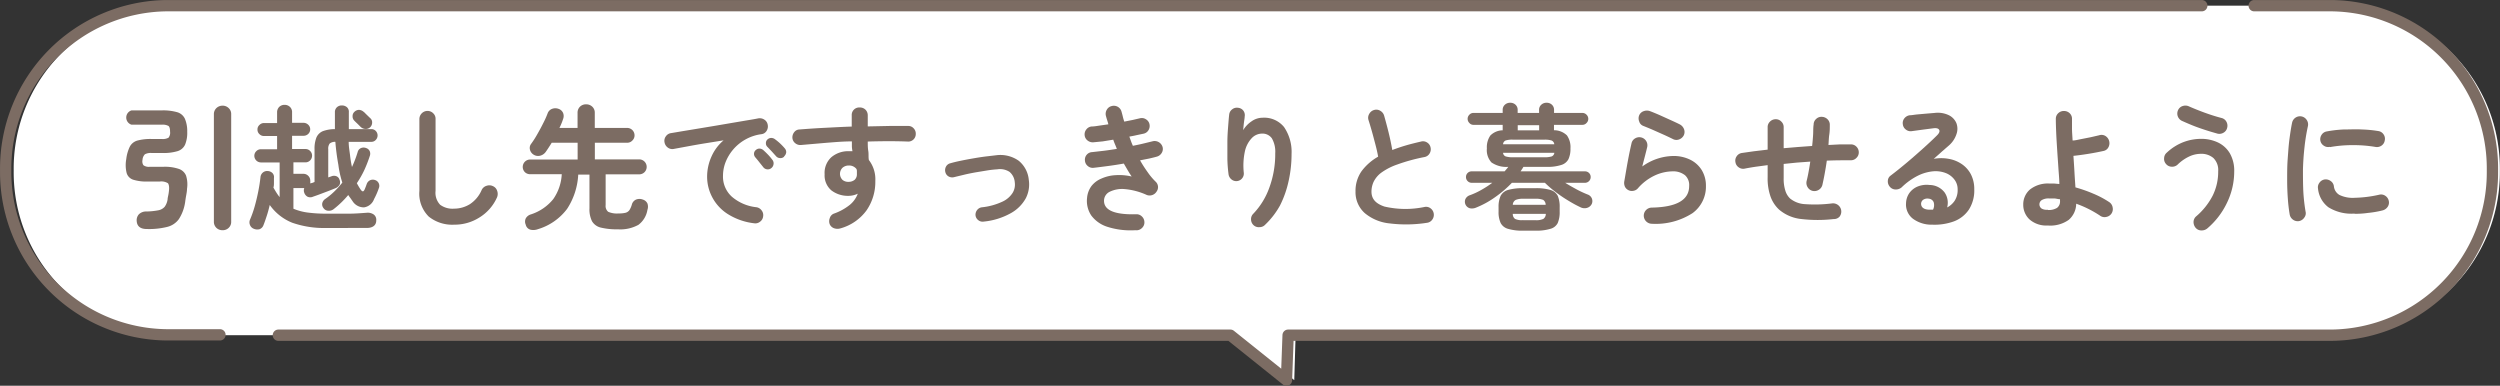 <svg xmlns="http://www.w3.org/2000/svg" width="333.82" height="51.51" viewBox="0 0 333.82 51.51">
  <rect x="0" y="0" width="333.82" height="51.51" fill="#333333" stroke="none"/>
  <defs>
    <style>
      .cls-1 {
        fill: #fff;
      }

      .cls-2 {
        fill: none;
        stroke: #7c6c63;
        stroke-linecap: round;
        stroke-linejoin: round;
        stroke-width: 1.51px;
      }

      .cls-3 {
        fill: #7c6c63;
      }
    </style>
  </defs>
  <g id="レイヤー_2" data-name="レイヤー 2">
    <g id="画像">
      <g>
        <path class="cls-1" d="M172.82,50.76l-7.5-6h-142a21.74,21.74,0,0,1-21.49-22h0A21.74,21.74,0,0,1,23.31.76h289a21.74,21.74,0,0,1,21.49,22h0a21.74,21.74,0,0,1-21.49,22H173Z"/>
        <g>
          <path class="cls-2" d="M301,.76h10.31a21.74,21.74,0,0,1,21.5,22h0a21.75,21.75,0,0,1-21.5,22H172l-.22,6-7.49-6H37.17"/>
          <path class="cls-2" d="M29.37,44.71H22.25a21.74,21.74,0,0,1-21.49-22h0A21.74,21.74,0,0,1,22.25.76H294"/>
        </g>
        <g>
          <path class="cls-3" d="M19.6,30.58q-1.3,0-1.35-1.11a1.18,1.18,0,0,1,.3-.86,1.36,1.36,0,0,1,1-.37,9.1,9.1,0,0,0,1.59-.16,1.49,1.49,0,0,0,.84-.46,2.21,2.21,0,0,0,.4-1c0-.16.05-.35.09-.55a5.4,5.4,0,0,0,.09-.6c.06-.49,0-.81-.13-1a1.69,1.69,0,0,0-1.11-.23H19.74A6,6,0,0,1,17.8,24a1.34,1.34,0,0,1-.89-.9,4.41,4.41,0,0,1-.05-1.86,5.17,5.17,0,0,1,.48-1.67,1.65,1.65,0,0,1,1-.8,6.76,6.76,0,0,1,1.91-.21h1.36a1.61,1.61,0,0,0,.89-.17,1.05,1.05,0,0,0,.21-.79c0-.4-.07-.67-.21-.78a1.61,1.61,0,0,0-.89-.17H17.56a1,1,0,0,1,0-1.91h4.05a6.9,6.9,0,0,1,2.08.25,1.64,1.64,0,0,1,1,.87A4.21,4.21,0,0,1,25,17.59a4.17,4.17,0,0,1-.28,1.71,1.62,1.62,0,0,1-1,.88,6.59,6.59,0,0,1-2.08.25h-1.4a1.64,1.64,0,0,0-.89.17,1.14,1.14,0,0,0-.32.75.92.92,0,0,0,.12.71,1.21,1.21,0,0,0,.86.21h1.83a5.85,5.85,0,0,1,2,.27,1.59,1.59,0,0,1,1,.9,3.87,3.87,0,0,1,.13,1.78c0,.29-.06.6-.12.93s-.1.62-.13.85a5.67,5.67,0,0,1-.83,2.25,2.73,2.73,0,0,1-1.57,1.05A10.1,10.1,0,0,1,19.6,30.58Zm10.11.16a1.16,1.16,0,0,1-.81-.31,1.11,1.11,0,0,1-.34-.84V15.26a1.11,1.11,0,0,1,.34-.83,1.17,1.17,0,0,1,.81-.32,1.14,1.14,0,0,1,.82.32,1.07,1.07,0,0,1,.34.83V29.59a1.08,1.08,0,0,1-.34.84A1.13,1.13,0,0,1,29.71,30.74Z"/>
          <path class="cls-3" d="M33.85,30.53a.87.87,0,0,1-.47-.49.9.9,0,0,1,0-.7A14.33,14.33,0,0,0,34,27.59c.19-.67.35-1.35.49-2.05s.23-1.32.29-1.87a.9.9,0,0,1,.32-.63.88.88,0,0,1,.67-.2.93.93,0,0,1,.63.29.77.77,0,0,1,.18.63c0,.2,0,.41,0,.63s0,.43-.07.65c.13.24.27.47.4.68a5.78,5.78,0,0,0,.43.6V21.69H34.84a.89.89,0,0,1-.88-.88.85.85,0,0,1,.26-.62.83.83,0,0,1,.62-.26H37V18.16H35.24a.82.82,0,0,1-.6-.25.8.8,0,0,1-.26-.61.78.78,0,0,1,.26-.61.83.83,0,0,1,.6-.26H37V15a1,1,0,0,1,.3-.74A1,1,0,0,1,38,14a1,1,0,0,1,.71.27A.94.94,0,0,1,39,15v1.4h1.53a.89.89,0,0,1,.63.26.82.82,0,0,1,.26.61.83.83,0,0,1-.26.61.88.88,0,0,1-.63.25H39v1.77l1.79,0a.83.83,0,0,1,.62.26.85.85,0,0,1,.26.62.9.9,0,0,1-.26.64.87.87,0,0,1-.62.26H39.18v1.53h1.33a.88.88,0,0,1,.65.27.89.89,0,0,1,.27.65.58.58,0,0,1,0,.19,1.54,1.54,0,0,1,0,.17l.3-.08L42,24.3l0-4.37a4,4,0,0,1,.26-1.59,1.62,1.62,0,0,1,.86-.83,4.72,4.72,0,0,1,1.6-.27q0-.51,0-1.08c0-.37,0-.75,0-1.15a.87.87,0,0,1,.27-.69.93.93,0,0,1,.67-.24,1,1,0,0,1,.67.24.81.81,0,0,1,.25.67c0,.4,0,.78,0,1.16s0,.73,0,1.09h3a.79.79,0,0,1,.6.25.86.86,0,0,1,0,1.19.79.79,0,0,1-.6.26H46.56c0,.62.11,1.21.18,1.78A13.92,13.92,0,0,0,47,22.3a15,15,0,0,0,.76-2,.76.76,0,0,1,.45-.53.89.89,0,0,1,.68,0,.78.78,0,0,1,.48.42.88.88,0,0,1,0,.66,16.82,16.82,0,0,1-.72,1.85,13,13,0,0,1-1,1.76c.08.16.17.31.25.45s.18.29.27.42.22.24.3.22.16-.11.24-.3l.14-.35.13-.36a.89.89,0,0,1,.45-.48.9.9,0,0,1,.7,0,.79.79,0,0,1,.45.43.82.82,0,0,1,0,.65,9.58,9.58,0,0,1-.63,1.44,1.69,1.69,0,0,1-1.34,1.11,1.78,1.78,0,0,1-1.54-.84l-.28-.4c-.1-.13-.2-.27-.29-.41a12.67,12.67,0,0,1-1.93,1.87,1,1,0,0,1-.72.23.81.81,0,0,1-.66-.36.8.8,0,0,1-.16-.64.93.93,0,0,1,.41-.58,9.15,9.15,0,0,0,1.21-1,11.89,11.89,0,0,0,1.06-1.18A12.94,12.94,0,0,1,45.18,22a29.92,29.92,0,0,1-.4-3.06,1.11,1.11,0,0,0-.76.23,1.14,1.14,0,0,0-.19.76v3.76l.23-.08.2-.07a.89.89,0,0,1,.68,0,.7.7,0,0,1,.4.48.77.77,0,0,1,0,.65,1.11,1.11,0,0,1-.52.45l-.9.36-1.14.43c-.39.15-.74.27-1,.36a.87.87,0,0,1-.71,0,.93.93,0,0,1-.44-.53.86.86,0,0,1,0-.63H39.18v2.76a7.32,7.32,0,0,0,1.9.51,18.6,18.6,0,0,0,2.53.15c1.16,0,2.18,0,3,0s1.64-.07,2.35-.12a1.39,1.39,0,0,1,.94.23.88.88,0,0,1,.34.8c0,.63-.45,1-1.28,1H43.61a12.81,12.81,0,0,1-4.59-.7,6.74,6.74,0,0,1-3-2.37c-.12.5-.25,1-.4,1.45s-.29.88-.45,1.27a.88.88,0,0,1-.53.52A1.2,1.2,0,0,1,33.85,30.53ZM49.42,17a.86.86,0,0,1-.63.22,1,1,0,0,1-.61-.25l-.42-.42c-.17-.16-.33-.31-.46-.45a.78.78,0,0,1-.22-.6.75.75,0,0,1,.26-.58.88.88,0,0,1,.6-.25,1,1,0,0,1,.6.25,1.51,1.51,0,0,1,.26.24l.38.37.26.25a.72.72,0,0,1,.25.61A.86.86,0,0,1,49.42,17Z"/>
          <path class="cls-3" d="M60.64,30a5,5,0,0,1-3.39-1.08A4.3,4.3,0,0,1,56,25.49v-9.6a1.09,1.09,0,0,1,1.08-1.08,1.06,1.06,0,0,1,.77.32,1,1,0,0,1,.31.76v9.6a2.32,2.32,0,0,0,.61,1.85,2.77,2.77,0,0,0,1.86.52,4,4,0,0,0,2.1-.59,4.26,4.26,0,0,0,1.59-1.91A1.06,1.06,0,0,1,65,24.8a1.09,1.09,0,0,1,.83.06,1,1,0,0,1,.55.61,1.19,1.19,0,0,1,0,.85A6,6,0,0,1,64,29.05,6.16,6.16,0,0,1,60.64,30Z"/>
          <path class="cls-3" d="M71.83,30.6a1.74,1.74,0,0,1-1,.07A.89.89,0,0,1,70.2,30a1,1,0,0,1,0-.83,1.14,1.14,0,0,1,.68-.54,6.33,6.33,0,0,0,3-2.05,6.35,6.35,0,0,0,1.13-3.32h-4.3A1,1,0,0,1,70.1,23a1,1,0,0,1-.3-.71,1,1,0,0,1,.3-.71,1,1,0,0,1,.71-.28h6.32V19.06H73.67c-.29.47-.55.87-.79,1.21a1.32,1.32,0,0,1-.75.52,1.12,1.12,0,0,1-.91-.16,1.08,1.08,0,0,1-.46-.66.89.89,0,0,1,.16-.76,12,12,0,0,0,.82-1.28c.29-.51.56-1,.81-1.51a11.62,11.62,0,0,0,.58-1.3,1,1,0,0,1,.6-.59,1.21,1.21,0,0,1,.84,0,1,1,0,0,1,.62.56,1.1,1.1,0,0,1,0,.8,8.12,8.12,0,0,1-.49,1.19h2.42v-2a1.11,1.11,0,0,1,.33-.84,1.13,1.13,0,0,1,.82-.31,1.16,1.16,0,0,1,.81.31,1.08,1.08,0,0,1,.34.84v2h4.32a1,1,0,0,1,.7.29,1,1,0,0,1,.29.7.94.94,0,0,1-.29.69.92.92,0,0,1-.7.3H79.43v2.22h5.92a1,1,0,0,1,1,1,1,1,0,0,1-.29.71,1,1,0,0,1-.7.29H80.87v4.11a1,1,0,0,0,.34.89,2.86,2.86,0,0,0,1.39.22,3.61,3.61,0,0,0,.93-.09.92.92,0,0,0,.52-.36,2.84,2.84,0,0,0,.33-.77,1,1,0,0,1,.55-.63,1.23,1.23,0,0,1,.91,0,1,1,0,0,1,.61.52,1.28,1.28,0,0,1,0,.85,3.12,3.12,0,0,1-1.2,2,5,5,0,0,1-2.75.6,9,9,0,0,1-2.27-.23,1.85,1.85,0,0,1-1.18-.85,3.56,3.56,0,0,1-.34-1.73v-4.5h-1.5a9.21,9.21,0,0,1-1.48,4.57A7.57,7.57,0,0,1,71.83,30.6Z"/>
          <path class="cls-3" d="M100.67,29.81a8.42,8.42,0,0,1-3.51-1.24,5.93,5.93,0,0,1-2.06-2.24,5.87,5.87,0,0,1-.68-2.73A6.55,6.55,0,0,1,95,20.91a6,6,0,0,1,1.62-2.17l-2.3.37c-.82.13-1.61.27-2.37.41l-2,.37a1,1,0,0,1-.8-.2,1.09,1.09,0,0,1-.42-.7,1,1,0,0,1,.19-.8,1,1,0,0,1,.71-.42l1.48-.25,2-.33,2.29-.38,2.29-.39,2.06-.35q.94-.15,1.53-.27a1.12,1.12,0,0,1,.79.18,1,1,0,0,1,.44.67,1.09,1.09,0,0,1-.14.81.92.92,0,0,1-.65.45A6,6,0,0,0,97.87,20a6,6,0,0,0-1,1.69,5.07,5.07,0,0,0-.33,1.76,3.61,3.61,0,0,0,1.19,2.82A6,6,0,0,0,101,27.67a1.05,1.05,0,0,1,.7.43,1,1,0,0,1,.2.79,1,1,0,0,1-.42.72A1,1,0,0,1,100.67,29.81ZM103,22.44a.72.72,0,0,1-.57.17.75.75,0,0,1-.53-.31l-.51-.64c-.2-.26-.39-.48-.55-.67a.71.71,0,0,1-.16-.48.65.65,0,0,1,.25-.48.7.7,0,0,1,.49-.19.83.83,0,0,1,.51.21c.18.16.39.36.63.61s.42.48.58.69a.73.73,0,0,1,.15.57A.78.78,0,0,1,103,22.44Zm1.72-1.54a.68.68,0,0,1-.56.21.73.73,0,0,1-.55-.27l-.55-.61-.6-.63a.63.63,0,0,1-.19-.47.64.64,0,0,1,.2-.5.75.75,0,0,1,.49-.21.81.81,0,0,1,.52.17,7.9,7.9,0,0,1,.67.55q.38.36.63.66a.75.75,0,0,1,.2.55A.86.86,0,0,1,104.68,20.9Z"/>
          <path class="cls-3" d="M112.24,30.49a1.38,1.38,0,0,1-.83,0,1,1,0,0,1-.61-.53,1.11,1.11,0,0,1,0-.84.91.91,0,0,1,.56-.6,7.27,7.27,0,0,0,2.12-1.17,3.54,3.54,0,0,0,1.06-1.49,2.85,2.85,0,0,1-1.2.29,3.63,3.63,0,0,1-2.33-.73,2.62,2.62,0,0,1-.9-2.15A2.83,2.83,0,0,1,111,21a3.47,3.47,0,0,1,2.36-.81h.23l.24,0a4.17,4.17,0,0,1-.08-.63c0-.22,0-.44,0-.68-1.2,0-2.38.11-3.54.2l-3.23.28a1.06,1.06,0,0,1-.77-.22,1,1,0,0,1-.4-.7,1.11,1.11,0,0,1,.24-.79.89.89,0,0,1,.7-.36c1-.08,2.13-.16,3.33-.22s2.42-.13,3.65-.17V15.41a1,1,0,0,1,1.06-1.06,1.07,1.07,0,0,1,.78.3,1.06,1.06,0,0,1,.3.76v1.47l2.87-.06,2.52,0a.93.93,0,0,1,.74.32,1,1,0,0,1,.28.76,1,1,0,0,1-1.1,1q-2.3-.09-5.31,0c0,.42,0,.84.07,1.26s0,.82.08,1.21a4.21,4.21,0,0,1,.86,2.79,6.69,6.69,0,0,1-1.18,3.94A6.44,6.44,0,0,1,112.24,30.49Zm1.07-6.21a1.25,1.25,0,0,0,.82-.28,1,1,0,0,0,.29-.76c0-.1,0-.21,0-.33s0-.24-.07-.36a1.23,1.23,0,0,0-1-.45,1.26,1.26,0,0,0-.85.3,1.14,1.14,0,0,0,0,1.62A1.18,1.18,0,0,0,113.31,24.28Z"/>
          <path class="cls-3" d="M131.34,29.59a.91.91,0,0,1-.71-.19.94.94,0,0,1-.37-.64,1,1,0,0,1,.21-.71.94.94,0,0,1,.64-.37,8.53,8.53,0,0,0,2.71-.74,3.2,3.2,0,0,0,1.39-1.18,2.13,2.13,0,0,0,.29-1.42,2,2,0,0,0-.7-1.39,2.34,2.34,0,0,0-1.64-.34,13.35,13.35,0,0,0-1.34.15l-1.58.26c-.54.1-1.05.2-1.54.32s-.92.22-1.28.31a1,1,0,0,1-.74-.08.9.9,0,0,1-.45-.59,1,1,0,0,1,.08-.72.89.89,0,0,1,.59-.46c.38-.11.83-.22,1.36-.33s1.06-.21,1.63-.31,1.13-.19,1.68-.26l1.45-.17a4.25,4.25,0,0,1,3,.73A3.72,3.72,0,0,1,137.37,24a4.05,4.05,0,0,1-.39,2.46,5.07,5.07,0,0,1-2,2A9.25,9.25,0,0,1,131.34,29.59Z"/>
          <path class="cls-3" d="M151.59,30.74a10.19,10.19,0,0,1-3.71-.45,4.28,4.28,0,0,1-2.16-1.51,3.5,3.5,0,0,1-.57-2.32,3.12,3.12,0,0,1,.6-1.63,3.28,3.28,0,0,1,1.35-1,5.29,5.29,0,0,1,1.87-.44,7.19,7.19,0,0,1,2.14.18c-.18-.27-.36-.55-.53-.84l-.52-.89c-.68.12-1.37.23-2.06.32s-1.35.18-2,.25a1,1,0,0,1-.76-.25,1,1,0,0,1-.37-.72,1,1,0,0,1,.24-.78,1,1,0,0,1,.73-.35l1.58-.18c.57-.07,1.14-.16,1.71-.25-.08-.21-.16-.41-.25-.62s-.16-.4-.23-.61l-1.41.23L146,19a1.1,1.1,0,0,1-.78-.24,1,1,0,0,1-.39-.7,1.05,1.05,0,0,1,.23-.78,1,1,0,0,1,.7-.39c.32,0,.66-.06,1.05-.12l1.19-.17c-.05-.2-.11-.4-.17-.58s-.11-.37-.16-.55a1.07,1.07,0,0,1,.12-.82,1,1,0,0,1,.66-.49,1.06,1.06,0,0,1,1.31.77c.06.21.12.43.17.65s.12.44.19.66l1.11-.22,1-.23a1,1,0,0,1,.79.14,1,1,0,0,1,.47.66,1.08,1.08,0,0,1-.14.8,1,1,0,0,1-.65.46l-.9.19c-.33.08-.66.14-1,.2.07.21.15.41.22.61s.16.41.25.62c.49-.1,1-.2,1.43-.31l1.27-.31a1.11,1.11,0,0,1,1.27.79,1,1,0,0,1-.14.81,1.07,1.07,0,0,1-.65.47c-.31.09-.66.17-1,.25l-1.22.24a17.08,17.08,0,0,0,1,1.56,8.49,8.49,0,0,0,1.06,1.27,1,1,0,0,1,.14,1.35,1.09,1.09,0,0,1-.56.45,1.08,1.08,0,0,1-.73,0,9,9,0,0,0-2.95-.79,3.78,3.78,0,0,0-2,.35,1.33,1.33,0,0,0-.77,1.12q-.1,2,4.27,1.89a1,1,0,0,1,.77.28,1.06,1.06,0,0,1,.35.75,1,1,0,0,1-.29.77A1.05,1.05,0,0,1,151.59,30.74Z"/>
          <path class="cls-3" d="M167.4,30.08a1.06,1.06,0,0,1-.35-.76,1,1,0,0,1,.29-.77,9.78,9.78,0,0,0,2.15-3.49,12.94,12.94,0,0,0,.79-4.59,3.58,3.58,0,0,0-.45-2,1.54,1.54,0,0,0-1.34-.63,1.9,1.9,0,0,0-1.33.59,3.69,3.69,0,0,0-.92,1.73,9,9,0,0,0-.16,2.9,1,1,0,0,1-.22.75,1,1,0,0,1-.68.37,1,1,0,0,1-.74-.22,1.07,1.07,0,0,1-.39-.66,18.16,18.16,0,0,1-.16-2.07c0-.75,0-1.5,0-2.25s.05-1.44.1-2.08.09-1.18.14-1.6a1,1,0,0,1,.4-.7,1,1,0,0,1,.77-.21,1,1,0,0,1,.71.37,1,1,0,0,1,.19.8c0,.21-.06.49-.1.82s-.07.66-.1,1a3.7,3.7,0,0,1,1.12-1.18,2.54,2.54,0,0,1,1.46-.48,3.41,3.41,0,0,1,2.88,1.25,5.87,5.87,0,0,1,1,3.58,16.55,16.55,0,0,1-.39,3.6,13.55,13.55,0,0,1-1.15,3.28A10.61,10.61,0,0,1,168.94,30a1,1,0,0,1-.76.33A1,1,0,0,1,167.4,30.08Z"/>
          <path class="cls-3" d="M190.54,29.75a17.93,17.93,0,0,1-5,.08,6.11,6.11,0,0,1-3.3-1.37A3.73,3.73,0,0,1,181,25.58a4.57,4.57,0,0,1,.8-2.71,7.09,7.09,0,0,1,2.22-1.95c-.08-.47-.2-1-.36-1.61s-.31-1.19-.48-1.79-.32-1.09-.45-1.5a1,1,0,0,1,.1-.81,1.06,1.06,0,0,1,.64-.52,1,1,0,0,1,.83.1,1.09,1.09,0,0,1,.52.65c.2.7.4,1.45.6,2.26s.36,1.59.49,2.33c.58-.22,1.19-.43,1.84-.62s1.32-.35,2-.51a1,1,0,0,1,.81.13,1,1,0,0,1,.46.66,1.07,1.07,0,0,1-.14.82,1,1,0,0,1-.67.46,24.11,24.11,0,0,0-3.65,1,8.16,8.16,0,0,0-2.15,1.11,3.4,3.4,0,0,0-1,1.21,3.18,3.18,0,0,0-.28,1.29c0,1,.58,1.61,1.73,2a12.42,12.42,0,0,0,5.38.05,1,1,0,0,1,.81.21,1.08,1.08,0,0,1,.18,1.51A1,1,0,0,1,190.54,29.75Z"/>
          <path class="cls-3" d="M197.1,27.72a1.37,1.37,0,0,1-.83.09.91.91,0,0,1-.6-1.22,1,1,0,0,1,.62-.53,9.74,9.74,0,0,0,1.54-.72,13,13,0,0,0,1.43-.93h-2.74a.75.75,0,0,1-.55-.23.74.74,0,0,1-.22-.55.73.73,0,0,1,.22-.53.74.74,0,0,1,.55-.22h4.39l.25-.3a3.15,3.15,0,0,0,.24-.3,3.51,3.51,0,0,1-2.25-.59,2.43,2.43,0,0,1-.61-1.87A2.74,2.74,0,0,1,199,18.1a2.36,2.36,0,0,1,1.65-.7v-.73h-3.9a.7.7,0,0,1-.55-.25.77.77,0,0,1,0-1.1.72.72,0,0,1,.55-.24h3.9v-.39a.89.89,0,0,1,.3-.71,1,1,0,0,1,.71-.26,1,1,0,0,1,.7.26.91.91,0,0,1,.29.71v.39h2.86v-.39a.89.89,0,0,1,.3-.71,1,1,0,0,1,.71-.26,1,1,0,0,1,.7.26.91.91,0,0,1,.29.71v.39h3.78a.76.76,0,0,1,.56.24.77.77,0,0,1,0,1.1.73.73,0,0,1-.56.25H207.5v.72a2.47,2.47,0,0,1,1.73.69,2.72,2.72,0,0,1,.47,1.74,3.24,3.24,0,0,1-.27,1.44,1.6,1.6,0,0,1-1,.78,5.74,5.74,0,0,1-1.86.24h-3.15c-.11.2-.24.39-.38.6h8.59a.75.75,0,0,1,.55.22.73.73,0,0,1,.22.53.74.74,0,0,1-.22.55.76.76,0,0,1-.55.23H209c.47.3,1,.59,1.49.86a14.13,14.13,0,0,0,1.5.7.93.93,0,0,1,.56,1.25,1,1,0,0,1-.61.53,1.19,1.19,0,0,1-.85-.05,16.44,16.44,0,0,1-1.71-.93,17.17,17.17,0,0,1-1.71-1.17,13.51,13.51,0,0,1-1.38-1.19h-4.41a14.84,14.84,0,0,1-2.23,1.91A12,12,0,0,1,197.1,27.72Zm6.28,3.08a6.59,6.59,0,0,1-2-.24,1.59,1.59,0,0,1-1-.78,3.49,3.49,0,0,1-.28-1.52v-.59a3.54,3.54,0,0,1,.28-1.53,1.65,1.65,0,0,1,1-.78,7,7,0,0,1,2-.23H205a6.71,6.71,0,0,1,2,.23,1.6,1.6,0,0,1,1,.78,3.73,3.73,0,0,1,.26,1.53v.59a3.68,3.68,0,0,1-.26,1.52,1.53,1.53,0,0,1-1,.78,6.35,6.35,0,0,1-2,.24ZM200.7,19.26h6.84a.6.6,0,0,0-.36-.5,3,3,0,0,0-1-.11h-4.14a2.89,2.89,0,0,0-1,.11A.58.58,0,0,0,200.7,19.26ZM202.05,21h4.14a3.26,3.26,0,0,0,1-.11.59.59,0,0,0,.36-.49H200.7a.55.55,0,0,0,.36.49A3.18,3.18,0,0,0,202.05,21Zm0,6.35h4.34a.79.79,0,0,0-.33-.66,2.61,2.61,0,0,0-1.08-.15h-1.58a2.45,2.45,0,0,0-1,.15A.77.77,0,0,0,202,27.34Zm1.35,2.05H205a2.25,2.25,0,0,0,1.08-.17.81.81,0,0,0,.33-.67H202a.79.79,0,0,0,.3.67A2.11,2.11,0,0,0,203.38,29.39Zm-.74-12h2.86v-.68h-2.86Z"/>
          <path class="cls-3" d="M220.59,29.88a1.09,1.09,0,0,1-1.1-1.06,1.08,1.08,0,0,1,1.06-1.1q5-.09,5-2.88A1.77,1.77,0,0,0,225,23.4a2.53,2.53,0,0,0-1.67-.52,5.81,5.81,0,0,0-2.39.56,6.8,6.8,0,0,0-2.24,1.71,1,1,0,0,1-.6.33,1,1,0,0,1-.68-.1,1,1,0,0,1-.45-.46,1.24,1.24,0,0,1-.09-.66c.09-.5.18-1.05.28-1.63s.21-1.19.33-1.8.24-1.16.36-1.68a1,1,0,0,1,.48-.67,1.08,1.08,0,0,1,1.61,1.19c-.08.34-.18.73-.29,1.16s-.24.91-.36,1.4a7.25,7.25,0,0,1,4.09-1.4,5,5,0,0,1,2.32.5,3.74,3.74,0,0,1,1.54,1.4,4,4,0,0,1,.55,2.11A4.37,4.37,0,0,1,226,28.46,9.05,9.05,0,0,1,220.59,29.88Zm2.88-11.27c-.39-.19-.82-.4-1.31-.62l-1.46-.65c-.48-.21-.91-.38-1.28-.53a.89.89,0,0,1-.54-.59,1.08,1.08,0,0,1,0-.83,1,1,0,0,1,.61-.55,1.19,1.19,0,0,1,.83,0c.4.15.83.33,1.29.53L223,16c.47.21.9.41,1.28.6a1.21,1.21,0,0,1,.57.61,1.06,1.06,0,0,1,0,.82,1.12,1.12,0,0,1-.6.57A1,1,0,0,1,223.47,18.61Z"/>
          <path class="cls-3" d="M244.85,29.25a18.77,18.77,0,0,1-4.29,0,5.44,5.44,0,0,1-3-1.26,4.39,4.39,0,0,1-1.15-1.76,7.31,7.31,0,0,1-.38-2.56V22.05l-1.64.22c-.52.08-1,.16-1.44.25a1,1,0,0,1-.79-.18,1,1,0,0,1-.43-.69,1,1,0,0,1,.17-.79,1,1,0,0,1,.67-.43l1.61-.23,1.85-.22V17a1,1,0,0,1,.31-.76,1.06,1.06,0,0,1,.77-.32,1,1,0,0,1,.75.32,1,1,0,0,1,.31.76v2.79l1.9-.16,1.9-.14c.06-.52.1-1,.13-1.5s0-.93.07-1.35a1,1,0,0,1,.33-.75,1,1,0,0,1,.76-.29,1.11,1.11,0,0,1,.77.33,1,1,0,0,1,.3.77c0,.41,0,.83-.07,1.28s-.07.91-.11,1.38l1.54-.08,1.44,0a1,1,0,0,1,.76.31,1.06,1.06,0,0,1,.31.75,1,1,0,0,1-.31.74,1,1,0,0,1-.76.32c-1,0-2.06,0-3.2.05-.08.59-.18,1.16-.28,1.72s-.21,1.07-.31,1.52a1.07,1.07,0,0,1-.49.66,1.09,1.09,0,0,1-.81.14,1.06,1.06,0,0,1-.67-.49,1.09,1.09,0,0,1-.14-.81q.15-.6.27-1.26c.08-.44.16-.89.22-1.35l-1.78.13-1.77.18v1.89a5.28,5.28,0,0,0,.22,1.67,2.43,2.43,0,0,0,.64,1.06,3.44,3.44,0,0,0,2,.75,18.35,18.35,0,0,0,3.6-.1,1.1,1.1,0,0,1,1,1.77A1,1,0,0,1,244.85,29.25Z"/>
          <path class="cls-3" d="M258,30a4.17,4.17,0,0,1-2.58-.8,2.39,2.39,0,0,1-.91-2.07,2.5,2.5,0,0,1,.44-1.35,2.58,2.58,0,0,1,1.1-.87,3.25,3.25,0,0,1,1.61-.21,2.54,2.54,0,0,1,2,1,2.42,2.42,0,0,1,.34,2,2.71,2.71,0,0,0,1-.89,2.63,2.63,0,0,0,.4-1.53,2.1,2.1,0,0,0-.4-1.26,2.66,2.66,0,0,0-1.13-.89,3.79,3.79,0,0,0-1.69-.26,5.78,5.78,0,0,0-2.05.57A8.58,8.58,0,0,0,253.94,25a1.16,1.16,0,0,1-.81.3,1,1,0,0,1-.79-.37,1.08,1.08,0,0,1-.26-.79.89.89,0,0,1,.37-.69c.74-.56,1.48-1.16,2.23-1.79s1.45-1.25,2.13-1.86,1.28-1.17,1.79-1.68c.33-.31.44-.57.34-.77s-.37-.28-.79-.22l-1.39.18-1.47.2a1,1,0,0,1-.79-.2,1,1,0,0,1-.42-.72,1,1,0,0,1,.2-.78,1.11,1.11,0,0,1,.72-.42c.27,0,.6-.07,1-.11l1.24-.11,1.09-.09a3.4,3.4,0,0,1,1.91.31,2.09,2.09,0,0,1,1,1.07,2.14,2.14,0,0,1,0,1.46,3.41,3.41,0,0,1-1,1.5l-.91.79c-.36.33-.74.66-1.12,1a5.56,5.56,0,0,1,2,0,4.46,4.46,0,0,1,1.74.7,3.76,3.76,0,0,1,1.22,1.37,4.26,4.26,0,0,1,.45,2,4.75,4.75,0,0,1-.72,2.71,4.18,4.18,0,0,1-2,1.57A7.52,7.52,0,0,1,258,30Zm-.33-2h.44a1.36,1.36,0,0,0,.09-1,.77.77,0,0,0-.65-.47,1,1,0,0,0-.71.12.67.67,0,0,0-.32.55C256.52,27.69,256.9,28,257.68,28Z"/>
          <path class="cls-3" d="M273.43,30.11a3.38,3.38,0,0,1-2.42-.8,2.66,2.66,0,0,1-.85-2,2.62,2.62,0,0,1,.89-2,3.84,3.84,0,0,1,2.64-.8l.63,0,.66.06c0-.67-.08-1.4-.13-2.19s-.11-1.57-.16-2.37-.1-1.56-.13-2.27-.05-1.33-.05-1.86a1,1,0,0,1,.32-.76,1.06,1.06,0,0,1,.76-.3,1.08,1.08,0,0,1,.77.3,1,1,0,0,1,.31.76c0,.35,0,.77,0,1.27s.05,1,.08,1.61c.35,0,.74-.11,1.16-.19l1.27-.25,1.12-.26a1,1,0,0,1,.84.1,1.14,1.14,0,0,1,.39,1.51.94.94,0,0,1-.67.49c-.59.13-1.25.26-2,.38s-1.41.21-2,.27c.05.74.1,1.48.14,2.21s.09,1.4.13,2a19.16,19.16,0,0,1,2.41.85A12.37,12.37,0,0,1,281.66,27a1.05,1.05,0,0,1,.44.71,1.06,1.06,0,0,1-.87,1.26,1,1,0,0,1-.81-.17,14.64,14.64,0,0,0-3.19-1.6,2.87,2.87,0,0,1-1,2.16A4.25,4.25,0,0,1,273.43,30.11Zm0-2.07a2.17,2.17,0,0,0,1.24-.28,1.06,1.06,0,0,0,.4-.92V26.6c-.24,0-.48-.08-.72-.1l-.72,0a1.76,1.76,0,0,0-1,.22.67.67,0,0,0-.31.57.68.68,0,0,0,.28.55A1.29,1.29,0,0,0,273.43,28Z"/>
          <path class="cls-3" d="M294.75,30.49a1.17,1.17,0,0,1-.8.28,1,1,0,0,1-.77-.35,1.19,1.19,0,0,1-.28-.79,1,1,0,0,1,.35-.74,9.13,9.13,0,0,0,2.19-2.74,7.14,7.14,0,0,0,.75-3.29,2.24,2.24,0,0,0-.64-1.76,2.45,2.45,0,0,0-1.69-.56,3.67,3.67,0,0,0-1.57.37A5.7,5.7,0,0,0,290.75,22a1.07,1.07,0,0,1-.78.26,1,1,0,0,1-.75-.37,1,1,0,0,1-.25-.78,1,1,0,0,1,.36-.73,6.86,6.86,0,0,1,2.21-1.4,6.66,6.66,0,0,1,2.32-.44,5.24,5.24,0,0,1,2.29.48,3.69,3.69,0,0,1,1.59,1.44,4.64,4.64,0,0,1,.59,2.44,9.56,9.56,0,0,1-1,4.25A10.27,10.27,0,0,1,294.75,30.49Zm1.33-12.65c-.53-.15-1.08-.31-1.66-.5s-1.13-.38-1.67-.6-1-.42-1.42-.61a1.08,1.08,0,0,1-.49-1.44,1,1,0,0,1,.64-.54,1.11,1.11,0,0,1,.84.07c.6.26,1.28.54,2.05.82s1.52.52,2.25.71a1,1,0,0,1,.66.49,1.08,1.08,0,0,1,.11.82,1,1,0,0,1-.49.66A1.07,1.07,0,0,1,296.08,17.84Z"/>
          <path class="cls-3" d="M307,29.52a1.05,1.05,0,0,1-.81-.18,1.09,1.09,0,0,1-.45-.69,20.93,20.93,0,0,1-.25-2.13c-.06-.81-.09-1.66-.09-2.56s0-1.81.07-2.72.12-1.79.23-2.62.22-1.58.36-2.24a1.08,1.08,0,0,1,1.28-.83,1.08,1.08,0,0,1,.68.48,1.06,1.06,0,0,1,.15.82,25.47,25.47,0,0,0-.45,2.77q-.17,1.5-.21,3c0,1,0,2,.05,3a23.82,23.82,0,0,0,.3,2.64.93.93,0,0,1-.17.79A1.09,1.09,0,0,1,307,29.52Zm7.38-1a5.79,5.79,0,0,1-3.48-.85,3.57,3.57,0,0,1-1.38-2.48,1,1,0,0,1,.19-.79,1.05,1.05,0,0,1,.71-.44,1.12,1.12,0,0,1,.79.21,1,1,0,0,1,.43.71,1.52,1.52,0,0,0,.74,1.15,4.09,4.09,0,0,0,2.05.38,16.14,16.14,0,0,0,3.26-.41,1,1,0,0,1,.81.14,1.08,1.08,0,0,1,.47.69,1,1,0,0,1-.16.8,1.16,1.16,0,0,1-.69.47,13,13,0,0,1-1.93.33C315.59,28.52,315,28.55,314.42,28.55Zm-3.29-8.91a1,1,0,0,1-.8-.16,1,1,0,0,1-.46-.69A1.05,1.05,0,0,1,310,18a1,1,0,0,1,.69-.45,15.85,15.85,0,0,1,2.25-.26c.83,0,1.65-.05,2.47,0a16.14,16.14,0,0,1,2.16.21,1,1,0,0,1,.7.44,1,1,0,0,1,.16.82,1,1,0,0,1-.44.69,1.07,1.07,0,0,1-.8.17,17.51,17.51,0,0,0-3-.24A17.07,17.07,0,0,0,311.13,19.64Z"/>
        </g>
      </g>
    </g>
  </g>
</svg>
